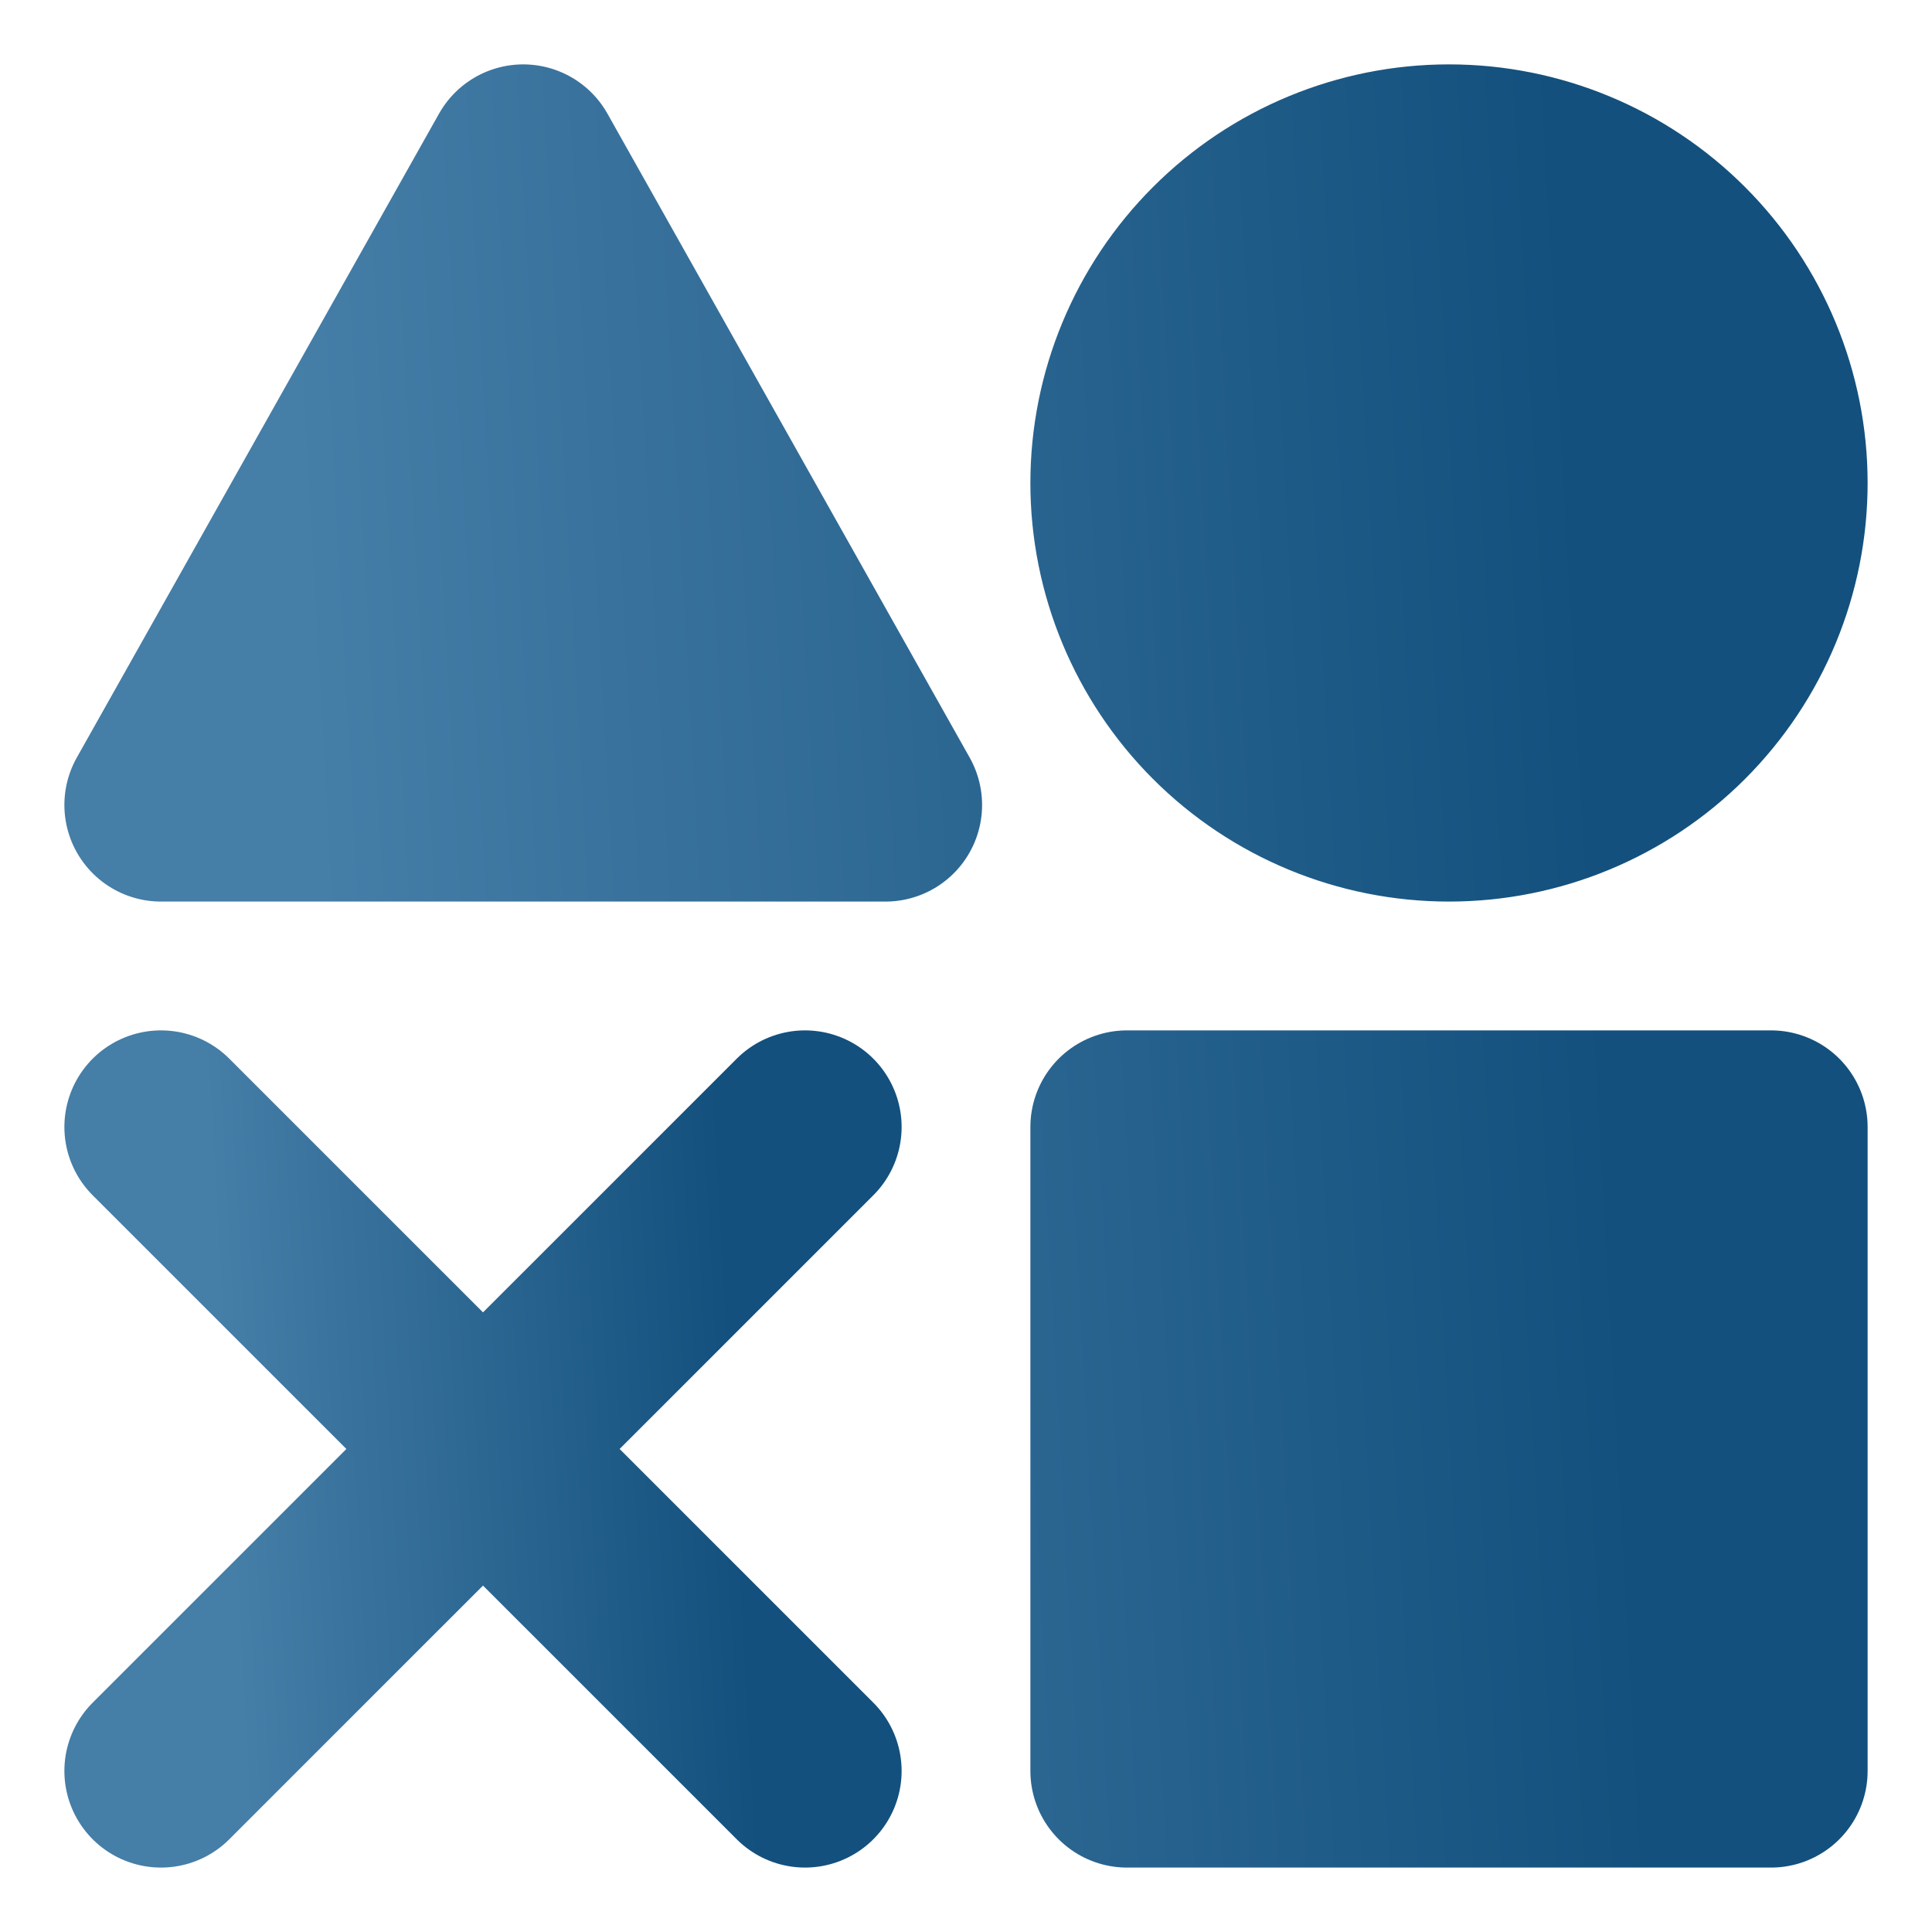 <svg xmlns="http://www.w3.org/2000/svg" width="40" height="40" viewBox="0 0 40 40" fill="none"><g id="icon-park-solid:game-ps"><g id="Group"><path id="Vector" d="M36.667 23.333H23.333V36.666H36.667V23.333ZM10.833 3.333L18.333 16.666H3.333L10.833 3.333ZM30 16.666C31.768 16.666 33.464 15.964 34.714 14.714C35.964 13.463 36.667 11.768 36.667 10C36.667 8.232 35.964 6.536 34.714 5.286C33.464 4.035 31.768 3.333 30 3.333C28.232 3.333 26.536 4.035 25.286 5.286C24.036 6.536 23.333 8.232 23.333 10C23.333 11.768 24.036 13.463 25.286 14.714C26.536 15.964 28.232 16.666 30 16.666Z" fill="url(#paint0_linear_213_11637)" stroke="url(#paint1_linear_213_11637)" stroke-width="4" stroke-linejoin="round"></path><path id="Vector_2" d="M3.333 23.333L16.667 36.666M16.667 23.333L3.333 36.666" stroke="url(#paint2_linear_213_11637)" stroke-width="4" stroke-linecap="round" stroke-linejoin="round"></path></g></g><defs><linearGradient id="paint0_linear_213_11637" x1="6.936" y1="24.511" x2="34.433" y2="22.979" gradientUnits="userSpaceOnUse"><stop stop-color="#457EA7"></stop><stop offset="0.962" stop-color="#13507D"></stop></linearGradient><linearGradient id="paint1_linear_213_11637" x1="6.936" y1="24.511" x2="34.433" y2="22.979" gradientUnits="userSpaceOnUse"><stop stop-color="#457EA7"></stop><stop offset="0.962" stop-color="#13507D"></stop></linearGradient><linearGradient id="paint2_linear_213_11637" x1="4.774" y1="31.804" x2="15.773" y2="31.192" gradientUnits="userSpaceOnUse"><stop stop-color="#457EA7"></stop><stop offset="0.962" stop-color="#13507D"></stop></linearGradient></defs></svg>